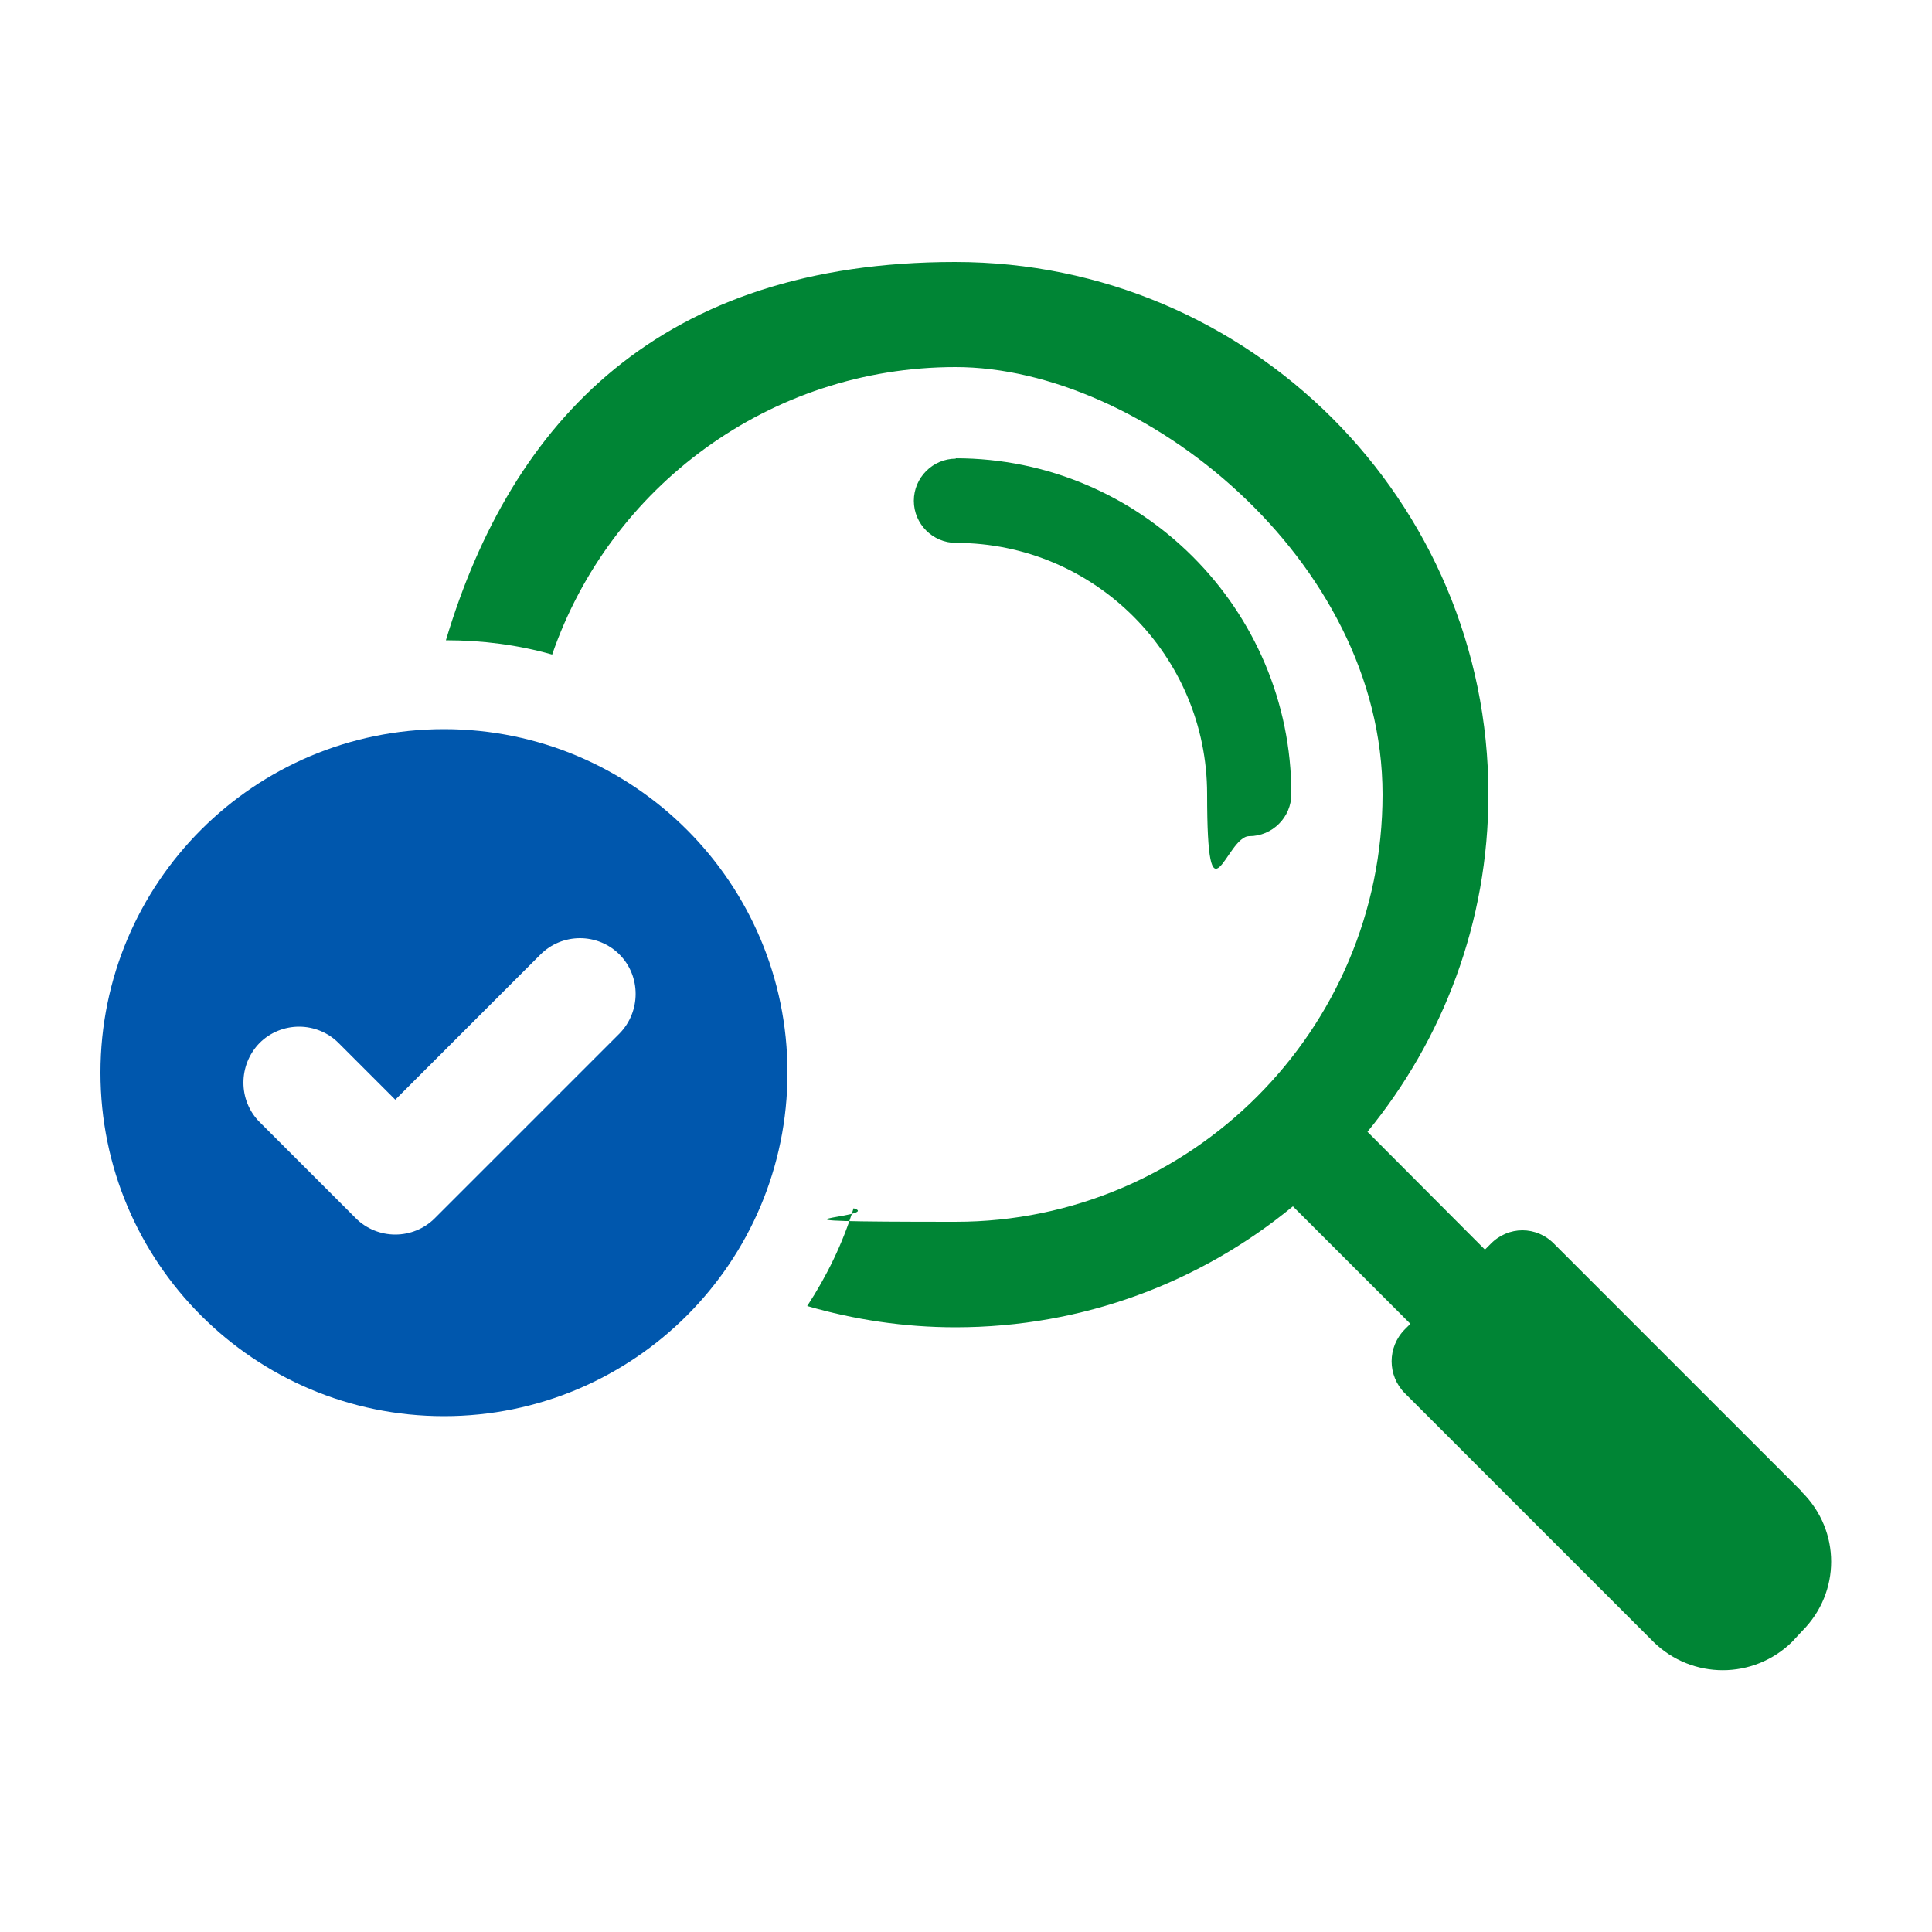 <?xml version="1.0" encoding="UTF-8"?>
<svg id="Layer_1" data-name="Layer 1" xmlns="http://www.w3.org/2000/svg" version="1.1" viewBox="0 0 500 500">
  <defs>
    <style>
      .cls-1 {
        fill: #0057ad;
      }

      .cls-1, .cls-2 {
        stroke-width: 0px;
      }

      .cls-2 {
        fill: #008535;
      }
    </style>
  </defs>
  <g>
    <path class="cls-2" d="M247.4,118.7c-6,0-10.9,4.9-10.9,10.9s4.9,10.9,10.9,10.9c35.9,0,65,29.2,65,65s4.9,10.9,10.9,10.9,10.9-4.9,10.9-10.9c0-47.9-39-86.9-86.9-86.9Z"/>
    <path class="cls-2" d="M466.5,386.2l-64.2-64.2c-4.6-4.8-12-4.8-16.6,0l-1.4,1.4-30.4-30.5c19.5-23.8,31.3-54.2,31.3-87.3,0-76-61.8-137.8-138-137.8s-114.8,41.1-131.8,97.9c9.5,0,18.7,1.2,27.5,3.7,14.9-43.3,56.2-74.4,104.4-74.4s110.5,49.7,110.5,110.6-49.6,110.6-110.5,110.6-18.1-1.1-26.4-3.5c-2.8,9.1-6.9,17.5-12,25.3,12.1,3.5,25,5.5,38.4,5.5,33.1,0,63.5-11.7,87.3-31.3l30.4,30.4-1.4,1.4c-4.6,4.6-4.6,12,0,16.6l64.3,64.3c10,9.8,25.9,9.8,35.9,0l2.6-2.8c10-10,10-25.9,0-35.9Z"/>
  </g>
  <path class="cls-1" d="M114.9,188.7c-49.1,0-88.9,39.8-88.9,88.9s39.8,88.9,88.9,88.9,88.9-39.8,88.9-88.9-39.8-88.9-88.9-88.9ZM160.3,267.5l-47.8,47.8c-2.7,2.7-6.4,4.2-10.2,4.2s-7.5-1.5-10.2-4.2l-24.9-24.9c-5.6-5.6-5.6-14.8,0-20.5,2.7-2.7,6.4-4.2,10.2-4.2s7.5,1.5,10.2,4.2l14.7,14.7,37.6-37.6c2.7-2.7,6.4-4.2,10.2-4.2s7.5,1.5,10.2,4.2c5.6,5.6,5.6,14.8,0,20.5Z"/>
</svg>